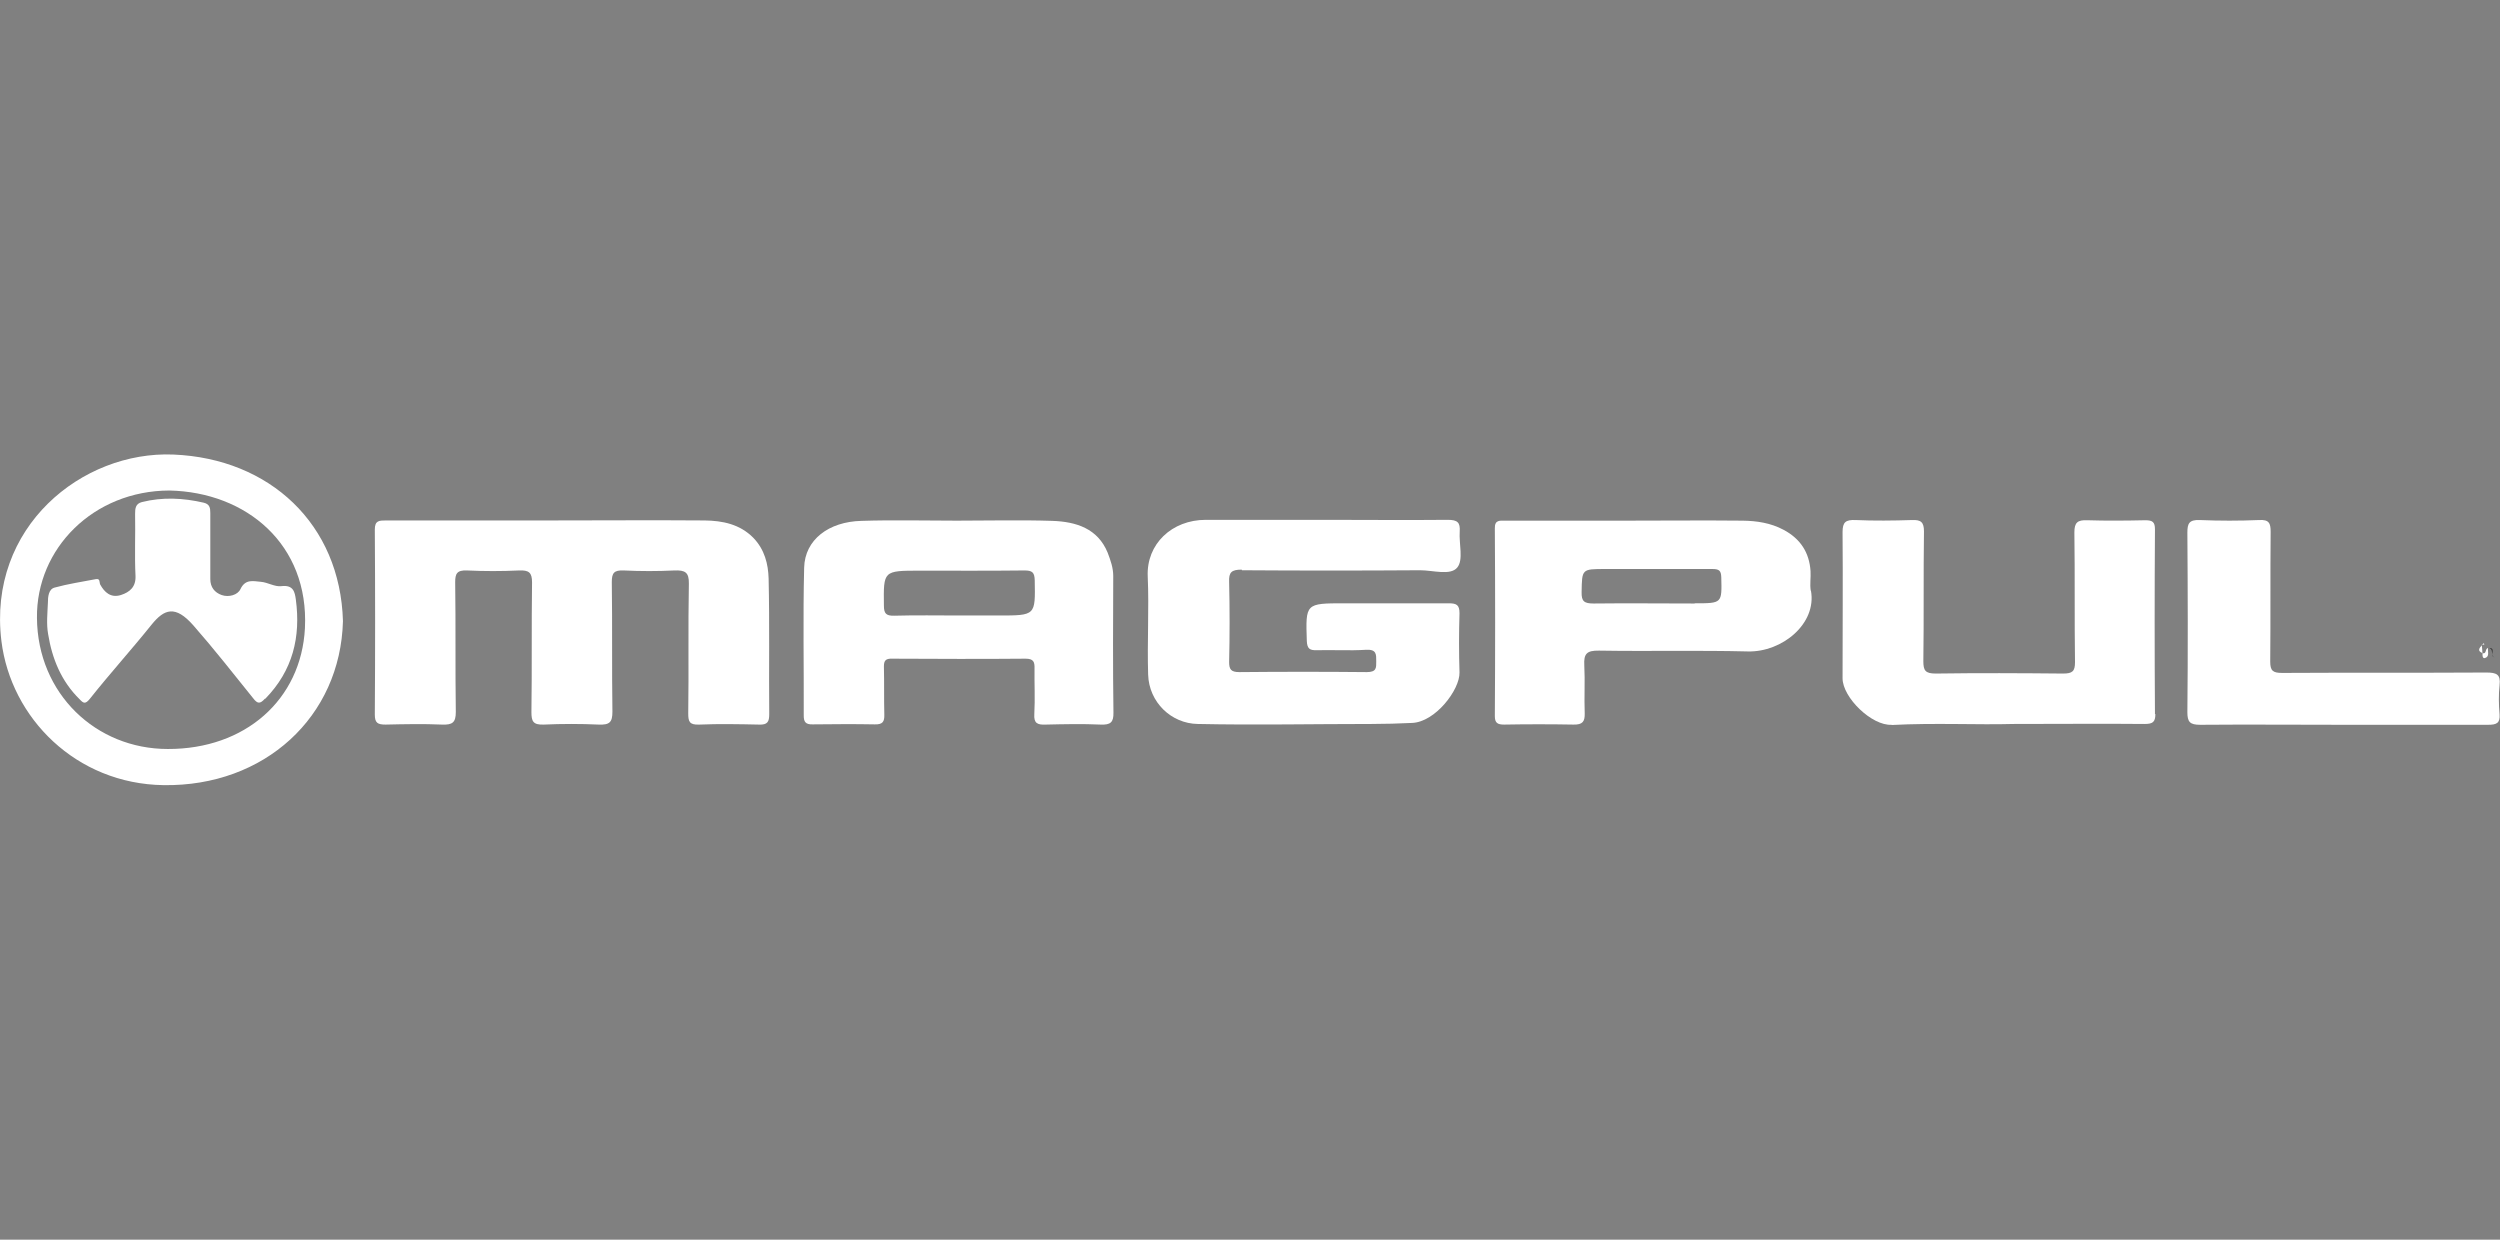 <svg xmlns="http://www.w3.org/2000/svg" width="121" height="60" viewBox="0 0 121 60" fill="none"><rect x="0" y="0" width="121" height="60" fill="#808080" stroke="none"/><path d="M120.749 31.82C120.669 31.8 120.639 31.74 120.619 31.67C120.619 31.74 120.649 31.8 120.749 31.82Z" fill="#383838"></path><path d="M120.461 31.36C120.631 31.4 120.601 31.55 120.631 31.67C120.631 31.53 120.721 31.35 120.461 31.36Z" fill="#383838"></path><path d="M33.851 35.07C34.811 35.03 35.771 35.05 36.731 35.07C37.151 35.09 37.231 34.93 37.231 34.57V34.55C37.211 32.37 37.251 30.18 37.201 28C37.181 27.3 37.011 26.6 36.461 26.03C35.811 25.37 34.971 25.2 34.101 25.19C31.581 25.17 29.161 25.19 26.541 25.19H18.691C18.351 25.19 18.141 25.19 18.141 25.63C18.161 28.62 18.161 31.6 18.141 34.59C18.141 34.99 18.281 35.07 18.661 35.07C19.571 35.05 20.481 35.03 21.391 35.07C21.901 35.09 22.061 34.97 22.061 34.46C22.031 32.37 22.061 30.27 22.031 28.18C22.031 27.77 22.111 27.59 22.601 27.61C23.441 27.65 24.281 27.65 25.121 27.61C25.601 27.59 25.751 27.71 25.751 28.19C25.721 30.28 25.751 32.38 25.721 34.47C25.721 34.91 25.801 35.09 26.321 35.07C27.201 35.03 28.091 35.03 28.981 35.07C29.501 35.09 29.641 34.96 29.641 34.45C29.611 32.36 29.641 30.26 29.611 28.17C29.611 27.73 29.721 27.59 30.191 27.61C31.011 27.65 31.831 27.65 32.641 27.61C33.161 27.59 33.351 27.7 33.341 28.25C33.301 30.34 33.341 32.44 33.311 34.53C33.311 34.91 33.361 35.09 33.831 35.07H33.851Z" fill="white"></path><path d="M60.11 27.6C62.99 27.62 65.85 27.62 68.73 27.6C69.36 27.6 70.2 27.87 70.53 27.47C70.84 27.1 70.61 26.32 70.65 25.73C70.68 25.29 70.55 25.16 70.07 25.16C68.11 25.18 66.13 25.16 64.18 25.16C62.23 25.16 60.3 25.16 58.36 25.16C56.72 25.16 55.48 26.33 55.55 27.9C55.62 29.48 55.52 31.06 55.57 32.65C55.61 33.99 56.69 35.02 57.97 35.04C60.77 35.1 63.58 35.04 66.38 35.04C67.04 35.04 67.69 35.02 68.34 34.99C69.47 34.95 70.66 33.38 70.64 32.55C70.61 31.59 70.61 30.64 70.64 29.68C70.64 29.28 70.5 29.2 70.12 29.2C68.44 29.2 66.75 29.2 65.07 29.2C63.18 29.2 63.19 29.2 63.25 31.03C63.27 31.39 63.38 31.48 63.73 31.47C64.52 31.45 65.32 31.5 66.11 31.45C66.63 31.42 66.61 31.67 66.61 32.01C66.61 32.32 66.63 32.53 66.15 32.53C64.1 32.51 62.04 32.51 59.99 32.53C59.58 32.53 59.49 32.4 59.49 32.04C59.52 30.75 59.52 29.46 59.49 28.17C59.47 27.7 59.6 27.57 60.1 27.57L60.11 27.6Z" fill="white"></path><path d="M53.881 27.88C53.881 27.48 53.751 27.12 53.611 26.75C53.131 25.58 52.091 25.25 50.931 25.21C49.391 25.16 47.851 25.2 46.311 25.2C44.771 25.2 43.231 25.16 41.691 25.21C40.111 25.25 38.951 26.12 38.921 27.48C38.861 29.86 38.911 32.24 38.901 34.63C38.901 34.93 38.981 35.07 39.331 35.06C40.331 35.05 41.331 35.04 42.341 35.06C42.721 35.07 42.811 34.93 42.801 34.59C42.781 33.81 42.801 33.04 42.781 32.25C42.781 31.96 42.881 31.87 43.181 31.88C45.331 31.89 47.481 31.9 49.631 31.88C50.021 31.88 50.081 32.03 50.071 32.36C50.061 33.09 50.101 33.83 50.061 34.56C50.031 35 50.201 35.09 50.621 35.07C51.501 35.05 52.391 35.03 53.271 35.07C53.751 35.09 53.901 34.96 53.891 34.49C53.861 32.28 53.871 30.08 53.881 27.88ZM48.331 29.79H46.441C45.391 29.79 44.341 29.77 43.281 29.8C42.881 29.81 42.781 29.69 42.781 29.31C42.761 27.62 42.741 27.62 44.541 27.62C46.221 27.62 47.891 27.63 49.581 27.61C49.961 27.61 50.071 27.7 50.081 28.09C50.111 29.79 50.131 29.79 48.331 29.79Z" fill="white"></path><path d="M87.65 28.59H87.64C87.59 28.27 87.65 27.96 87.63 27.64C87.57 26.75 87.15 26.08 86.32 25.64C85.7 25.31 85.03 25.21 84.35 25.2C82.46 25.18 80.57 25.2 78.68 25.2H72.87C72.59 25.2 72.34 25.15 72.35 25.58C72.37 28.6 72.37 31.63 72.35 34.66C72.35 34.99 72.48 35.07 72.8 35.07C73.91 35.05 75.04 35.05 76.16 35.07C76.6 35.08 76.71 34.92 76.7 34.53C76.67 33.75 76.72 32.97 76.68 32.2C76.65 31.65 76.79 31.48 77.39 31.49C79.79 31.53 82.19 31.47 84.6 31.53C86.25 31.57 87.94 30.19 87.65 28.59ZM82.02 29.21C80.38 29.21 78.76 29.19 77.13 29.21C76.67 29.21 76.54 29.1 76.55 28.66C76.57 27.54 76.55 27.54 77.7 27.54H82.87C83.2 27.54 83.3 27.61 83.31 27.94C83.34 29.2 83.36 29.2 82.02 29.2V29.21Z" fill="white"></path><path d="M91.55 35.09C93.65 34.98 95.74 35.09 97.44 35.04C99.83 35.04 101.82 35.02 103.8 35.04C104.19 35.04 104.32 34.95 104.32 34.56H104.3C104.28 31.58 104.28 28.6 104.3 25.62C104.3 25.26 104.18 25.18 103.83 25.18C102.9 25.2 101.96 25.21 101.03 25.18C100.55 25.16 100.4 25.29 100.4 25.77C100.43 27.86 100.4 29.96 100.43 32.05C100.43 32.49 100.31 32.6 99.85 32.6C97.8 32.58 95.75 32.57 93.69 32.6C93.18 32.6 93.09 32.45 93.09 32C93.12 29.91 93.09 27.81 93.12 25.72C93.12 25.28 92.98 25.15 92.54 25.17C91.63 25.2 90.71 25.21 89.81 25.17C89.33 25.15 89.18 25.27 89.18 25.75C89.2 28.11 89.18 30.47 89.18 32.83C89.18 33.76 90.6 35.14 91.56 35.08L91.55 35.09Z" fill="white"></path><path d="M8.389 22C3.979 21.82 -0.611 25.5 0.069 31.03C0.529 34.751 3.679 37.941 7.919 38.001C12.799 38.071 16.479 34.7 16.599 30.061C16.469 25.37 13.059 22.191 8.389 22ZM8.129 36.251H8.119C4.649 36.251 1.819 33.581 1.789 29.91C1.749 26.541 4.529 23.75 8.199 23.741C11.929 23.82 14.959 26.351 14.759 30.401C14.579 33.88 11.849 36.261 8.129 36.251Z" fill="white"></path><path d="M120.979 33.16C121.039 32.64 120.839 32.55 120.329 32.55C117.039 32.57 113.749 32.55 110.459 32.57C109.999 32.57 109.879 32.46 109.879 32.02C109.899 29.93 109.879 27.83 109.899 25.74C109.899 25.33 109.829 25.14 109.339 25.17C108.379 25.21 107.429 25.21 106.469 25.17C105.949 25.15 105.869 25.34 105.869 25.78C105.889 28.67 105.899 31.57 105.869 34.47C105.869 34.94 105.989 35.08 106.489 35.08C108.809 35.06 111.089 35.08 113.419 35.08C115.749 35.08 118.089 35.08 120.419 35.08C120.839 35.08 121.009 35 120.979 34.57C120.939 34.1 120.929 33.63 120.979 33.17V33.16Z" fill="white"></path><path d="M120.429 31.36C120.269 31.39 120.359 31.64 120.179 31.62V31.6H120.159V31.62C120.139 31.73 120.159 31.88 120.269 31.85C120.509 31.78 120.399 31.54 120.419 31.36H120.429Z" fill="white"></path><path d="M120.149 31.61C120.149 31.48 120.129 31.36 120.119 31.23C119.999 31.37 119.889 31.5 120.149 31.61Z" fill="white"></path><path d="M120.109 31.19V31.2H120.119V31.19H120.109Z" fill="white"></path><path d="M120.141 31.2H120.241C120.241 31.18 120.221 31.15 120.221 31.13C120.191 31.15 120.161 31.17 120.141 31.19V31.2Z" fill="white"></path><path d="M12.839 33.82H12.819C12.589 34.07 12.469 34.08 12.249 33.79C11.299 32.61 10.359 31.41 9.359 30.27C8.479 29.27 7.949 29.48 7.339 30.23C6.369 31.44 5.319 32.6 4.359 33.81C4.129 34.1 4.039 34.04 3.859 33.85C2.959 32.97 2.519 31.87 2.329 30.69C2.239 30.19 2.299 29.67 2.319 29.16C2.319 28.89 2.349 28.52 2.639 28.44C3.289 28.26 3.969 28.16 4.639 28.03C4.859 27.99 4.799 28.18 4.849 28.29C5.059 28.67 5.359 28.95 5.849 28.8C6.289 28.66 6.579 28.4 6.559 27.88C6.509 26.88 6.559 25.87 6.539 24.87C6.539 24.61 6.559 24.38 6.869 24.3C7.869 24.05 8.869 24.1 9.859 24.33C10.149 24.4 10.179 24.58 10.179 24.83V28.03C10.179 28.42 10.389 28.68 10.729 28.8C11.069 28.92 11.509 28.8 11.639 28.51C11.879 28.01 12.259 28.13 12.629 28.16C12.969 28.19 13.299 28.41 13.619 28.37C14.199 28.3 14.269 28.65 14.319 29.02C14.559 30.82 14.179 32.45 12.839 33.82Z" fill="white"></path></svg>